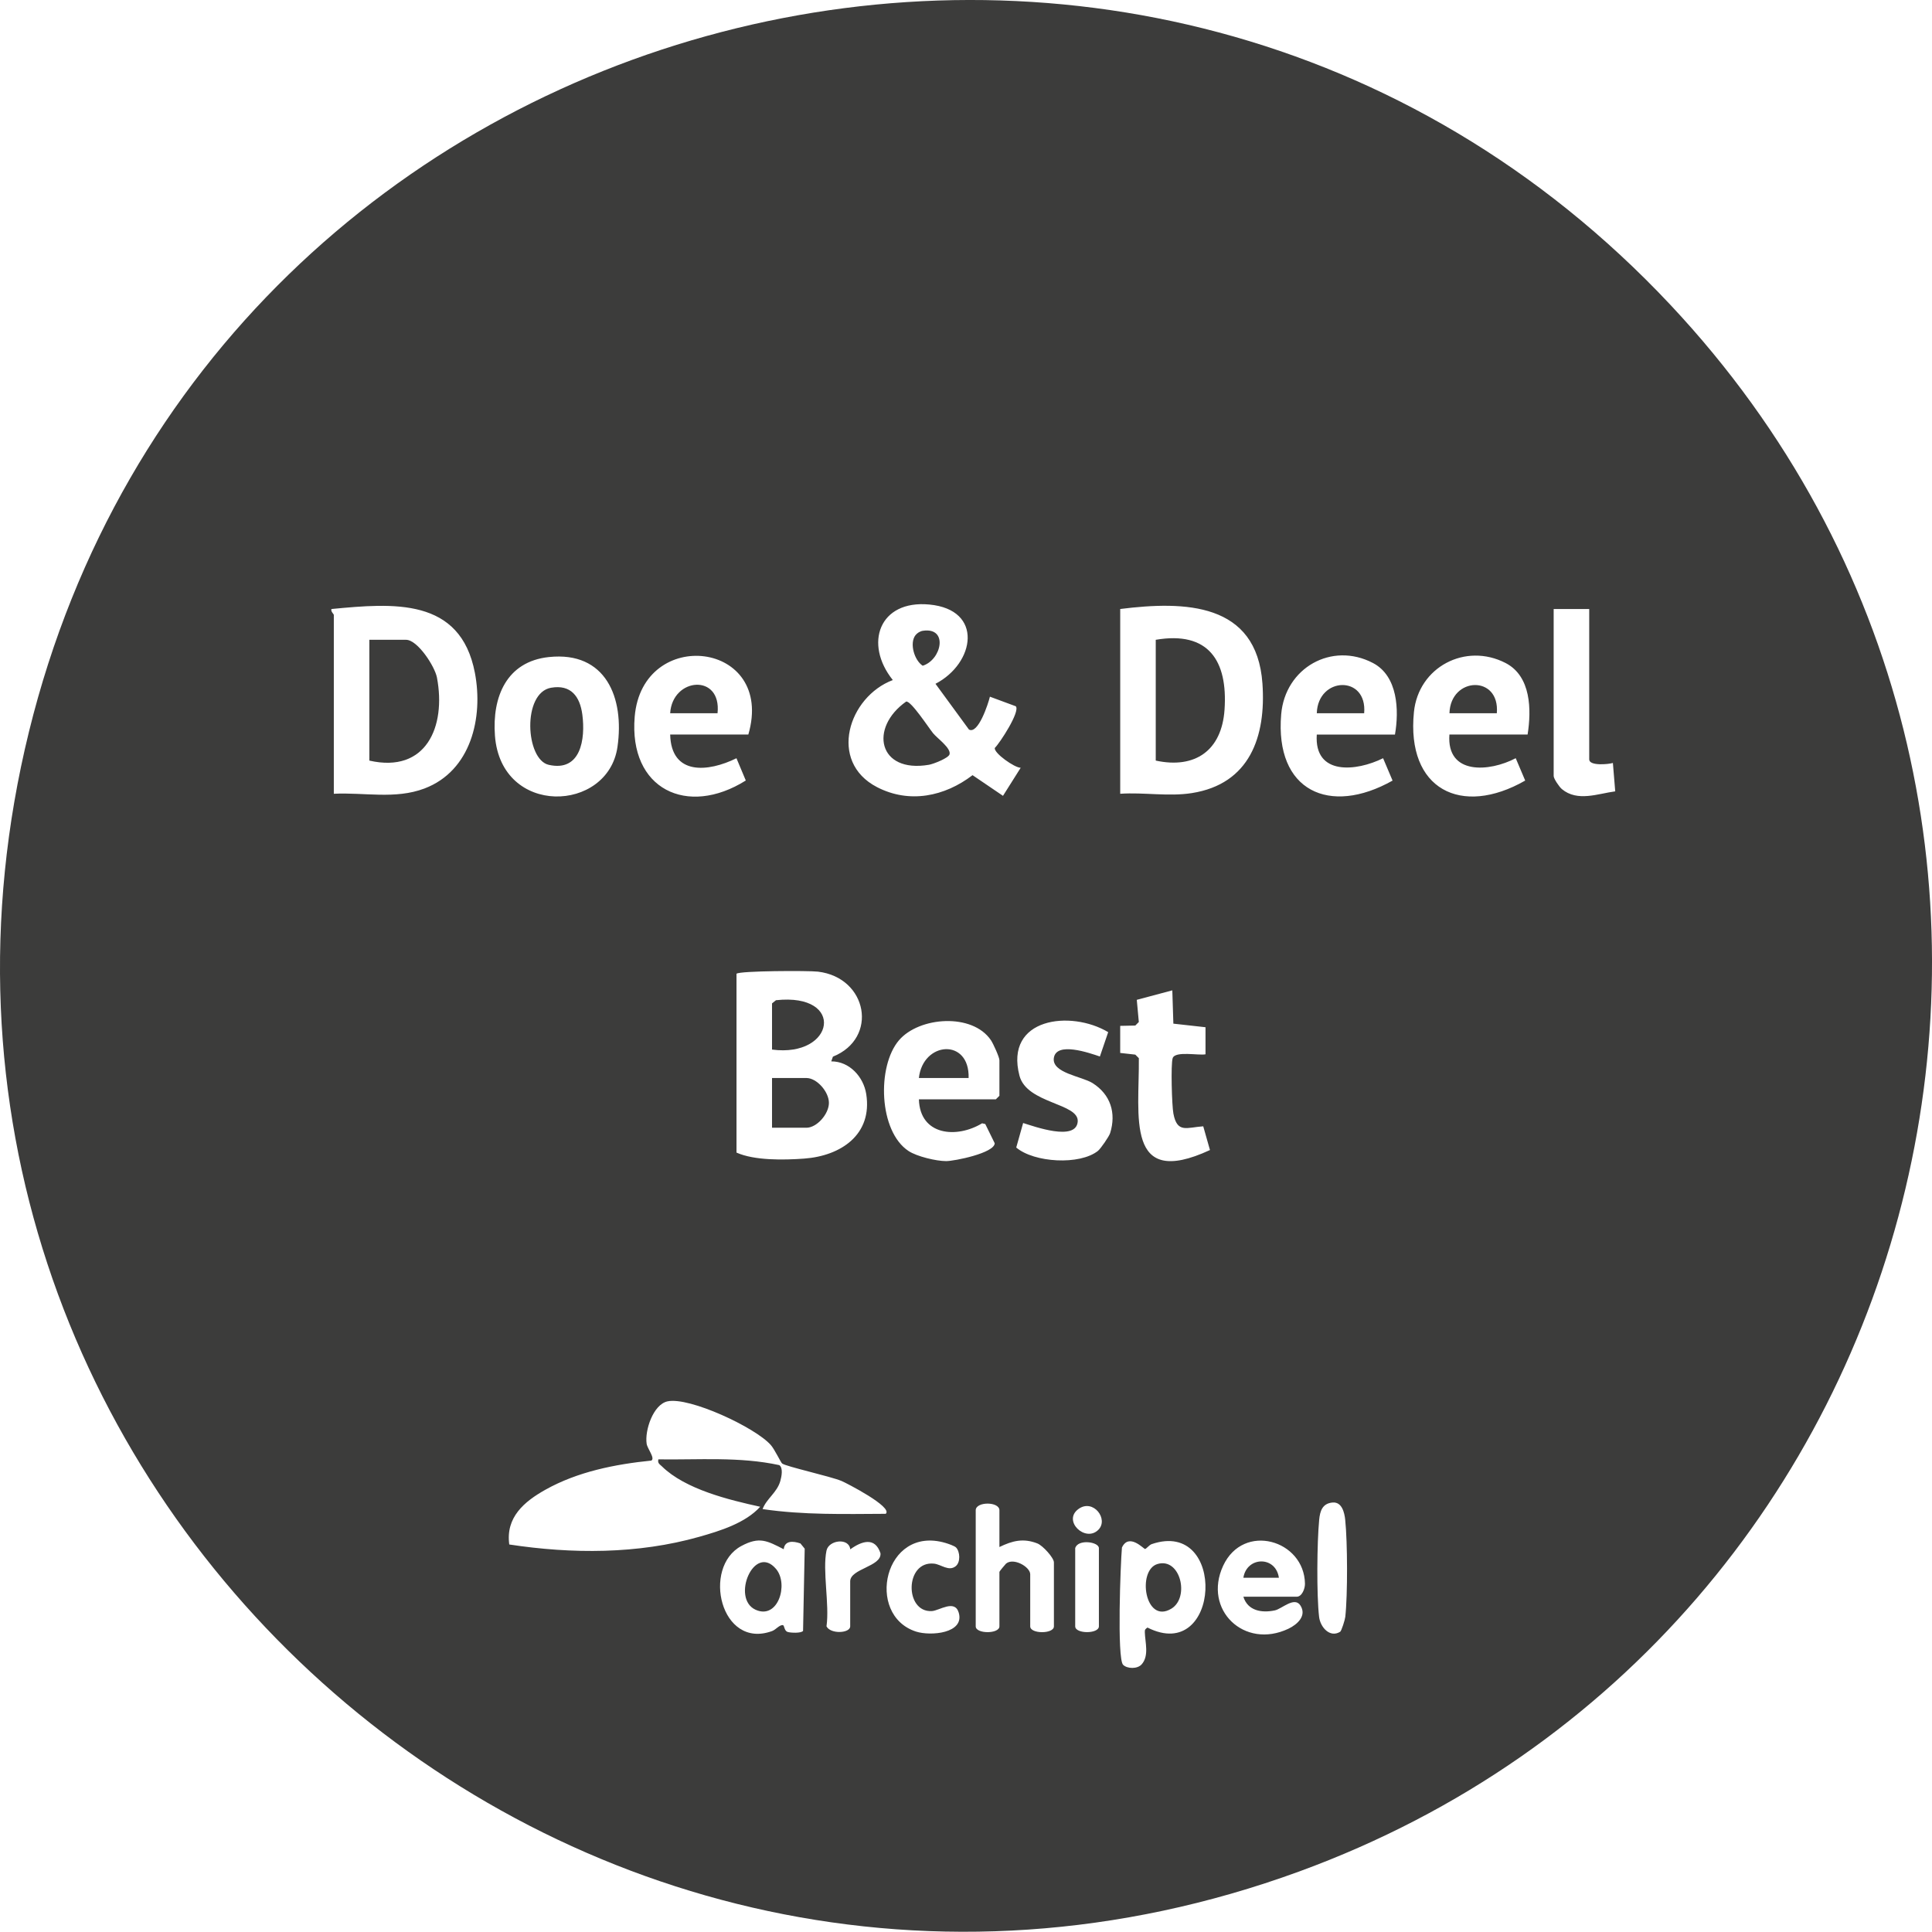 <?xml version="1.0" encoding="UTF-8"?> <svg xmlns="http://www.w3.org/2000/svg" id="Laag_1" viewBox="0 0 918.99 918.88"><defs><style>.cls-1{fill:#3c3c3b;}</style></defs><path class="cls-1" d="M794.63,145.08c225.38,240.26,131.38,632.57-176.69,745.14C272.1,1016.58-73.91,705.07,13.78,348.04,100.16-3.65,545.8-120.18,794.63,145.08ZM460.88,346.99l-15.9-21.73c18.81-9.75,23.02-35.29-2.97-37.71-23.84-2.23-31.15,18.67-17.33,35.93-21.08,7.95-30.94,38.78-7.53,50.92,15.39,7.98,32.21,4.47,45.46-5.68l14.48,9.83,8.42-13.35c-2.89.03-12.86-7.01-12.31-9.43,2.48-2.45,12.15-17.33,9.99-19.82l-12.32-4.56c-.79,3.28-5.59,18.14-10.01,15.61ZM158.79,377.57c14.43-.72,29.23,2.75,43.12-2.51,22.15-8.39,28.05-33.75,23.98-55.02-6.89-35.95-38.85-33.16-68.23-30.35-.43,1.16,1.13,2.4,1.13,2.81v85.06ZM532.85,377.57c11.28-.76,22.98,1.42,34.05-.32,27.56-4.32,35.38-26.86,33.6-52.13-2.72-38.57-36.91-39.3-67.65-35.44v87.88ZM755.93,289.69h-16.9v79.43c0,1.29,2.65,5.18,3.91,6.23,7.42,6.17,17.08,2.17,25.37,1.07l-1.11-13.5c-2.16.66-11.26,1.5-11.26-1.69v-71.54ZM261.07,312.54c-20.13,2.14-27.03,18.98-25.64,37.41,2.91,38.59,53.75,36.68,58.28,5.35,3.38-23.42-5.53-45.64-32.63-42.76ZM355.96,349.4c12.93-44.51-50.45-51.83-54.06-8.43-2.87,34.49,25.03,47.76,52.85,30.29l-4.44-10.59c-13.49,6.65-31.05,8.33-31.53-11.27h37.18ZM663.54,349.4c2-11.51,1.41-27.81-10.47-34.03-19.58-10.25-41.77,2.28-43.65,24.41-3.1,36.51,23.04,48.4,52.98,31.52l-4.51-10.64c-12.65,6.29-32.85,8.41-31.54-11.26h37.18ZM726.63,349.4c1.86-11.73,1.69-27.75-10.48-34.03-19.08-9.84-41.44,1.92-43.59,23.33-3.7,36.81,22.54,49.99,52.93,32.59l-4.51-10.64c-12.5,6.58-32.98,8.16-31.54-11.26h37.18ZM350.33,463.19v85.06c8.54,3.82,22.48,3.57,32.16,2.86,17.55-1.28,32.61-11.44,29.54-30.76-1.3-8.14-7.96-15.53-16.63-15.49l.79-2.24c21.82-8.78,16.49-37.63-7.11-40.44-4.46-.53-37.33-.42-38.75,1ZM557.63,471.08l-16.9,4.51.97,10.54-1.68,1.69-7.18.15v12.88s7.18.8,7.18.8l1.69,1.69c.3,27.28-6.7,62.46,33.83,43.7l-3.2-11.29c-7.85.53-12.38,3.46-14.19-6.03-.73-3.81-1.3-23.46-.35-26.38,1.16-3.55,12.31-1.19,15.62-1.84v-12.88s-15.29-1.7-15.29-1.7l-.5-15.84ZM437.08,522.91h36.62l1.69-1.69v-16.9c0-1.45-2.93-7.88-4.02-9.5-8.83-13.12-34.19-11.22-43.77.02-10.57,12.39-9.62,43.38,4.6,52.68,3.97,2.6,13.14,4.78,17.84,4.78,3.99,0,23.01-3.85,23.11-8.49l-4.49-9.15-1.51-.34c-12.16,7.36-29.56,5.82-30.06-11.4ZM522.36,547.34c1.17-.95,5.18-6.7,5.7-8.37,2.97-9.54.2-18.36-8.35-23.77-5.13-3.24-19.48-4.78-18.43-11.95,1.16-7.95,16.92-2.39,21.9-.71l3.95-11.58c-17.81-10.64-49.4-6.87-42.2,20.72,3.5,13.39,28.48,13,27.7,21.88-.84,9.48-20.74,2.22-25.96.62l-3.28,11.66c8.46,7.2,30.3,8.53,38.98,1.51ZM372.02,696.13c-.61-.49-3.53-6.66-5.34-8.74-7.31-8.38-38.86-23.07-49.17-20.81-6.81,1.49-10.89,13.82-9.92,20.19.37,2.38,4.17,6.92,2.21,7.98-17.24,1.75-35.08,5.29-50.36,13.86-10.14,5.68-18.96,13.15-17.2,26.05,29.88,4.55,61.11,4.63,90.31-3.64,9.93-2.81,21.97-6.51,29.05-14.31-14.79-3.23-35.62-8.29-46.73-19.19-1.1-1.07-2.14-1.46-1.71-3.35,19.23.28,38.61-1.36,57.52,2.74,1.91,1.3,1.09,5.37.53,7.43-1.53,5.62-6.59,8.47-8.47,13.48,19.41,2.87,38.97,2.34,58.58,2.25,3.63-3.22-19.01-14.78-21-15.61-5.42-2.26-26.52-6.89-28.29-8.33ZM475.39,735.85v-17.46c0-4.23-11.27-4.23-11.27,0v55.21c0,3.68,11.27,3.68,11.27,0v-25.91c0-.25,2.52-3.26,3.13-3.91,3.56-3.02,11.52,1.53,11.52,5.04v24.79c0,3.68,11.27,3.68,11.27,0v-30.42c0-2.21-5.31-8.03-7.87-9.03-6.69-2.61-11.88-1.28-18.05,1.71ZM637.44,776.21c.68-.41,2.32-5.75,2.47-7.1,1.16-10.53,1.07-35.61-.04-46.22-.35-3.35-1.54-8.58-6.01-8.19-4.85.43-5.97,4.03-6.37,8.19-1.04,10.76-1.27,35.67-.04,46.21.58,4.93,5.14,10.07,9.98,7.1ZM522.44,727.69c5.06-5.06-2.43-14.93-9.39-9.95-7.84,5.61,3.22,16.12,9.39,9.95ZM372.79,736.92c-7.96-4.08-11.6-6.12-20.14-1.55-18.89,10.13-9.88,49.38,14.58,40.48,1.84-.67,3.33-2.84,5.04-2.85.99,0,.57,2.64,2.39,3.26,1.37.46,6.48.68,7.33-.5l.78-39.11-2.02-2.48c-3.44-1.21-7.5-1.48-7.96,2.76ZM454.81,736.13c-.76-.81-3.82-1.83-5.1-2.21-29.2-8.58-38.31,34.27-14.01,42.16,6.93,2.25,23.28.88,20.33-9.02-1.91-6.42-9.25-.92-12.77-.72-13.09.75-12.9-24,1.01-22.57,3.4.35,7.04,3.88,10.36,1.19,2.33-1.89,2.03-6.85.17-8.84ZM534.24,791.91c1.94,1.92,6.78,2.06,8.81-.23,3.65-4.1,1.62-10.59,1.51-15.2-.03-1.39.11-1.44,1.24-2.31,34.84,17.62,38.01-51.97,2.02-39.68-1.17.4-2.61,2.32-3.16,2.31-.66,0-7.65-7.78-10.99-.69-.67,7.39-2.41,52.86.56,55.8ZM591.43,759.51h25.35c2.55,0,3.98-3.87,3.95-6.17-.29-20.81-29.28-29.36-38.93-8.53-9.67,20.88,10.05,39.89,31.05,29.93,4.29-2.04,8.85-6.21,5.7-11.09-2.84-4.39-8.84,1.67-12.16,2.36-6.22,1.31-12.88.22-14.96-6.5ZM393.14,737.54c-2,9.59,1.49,25.69,0,36.05,1.9,3.81,11.27,3.35,11.27,0v-21.41c0-6.03,15.02-7.01,14.41-13.35-2.62-7.91-8.92-5.8-14.38-1.86-.59-5.68-10.25-4.44-11.29.57ZM511.44,736.41v37.18c0,3.68,11.27,3.68,11.27,0v-37.18c0-3.03-10.02-4.46-11.27,0Z"></path><path class="cls-1" d="M367.23,536.43v-23.66h16.34c4.99,0,10.72,6.56,10.72,11.83s-5.73,11.83-10.72,11.83h-16.34Z"></path><path class="cls-1" d="M367.23,499.25v-21.97l1.87-1.51c33.32-3.6,28.02,27.43-1.87,23.48Z"></path><path class="cls-1" d="M175.69,361.79v-57.46h17.46c5.48,0,13.69,12.64,14.7,17.98,4.43,23.41-5.19,45.63-32.16,39.48Z"></path><path class="cls-1" d="M431.04,333.71c2.32-.41,10.69,12.48,12.83,15.1,1.94,2.37,8.66,7.1,7.79,10.03-.53,1.78-7.69,4.58-9.78,4.94-24.2,4.15-28.53-17.61-10.85-30.07Z"></path><path class="cls-1" d="M439.02,300.04c12.15-1.78,8.94,13.8-.12,16.63-3.99-2.59-6.38-10.67-3.45-14.52.86-1.07,2.22-1.92,3.57-2.11Z"></path><path class="cls-1" d="M549.75,304.33c24.98-4.26,34.34,9.8,32.72,33.28-1.33,19.33-13.95,28.24-32.72,24.18v-57.46Z"></path><path class="cls-1" d="M262.16,327.13c9.36-1.62,13.7,4.11,14.84,12.79,1.53,11.61-.71,27.38-16.01,23.88-11.04-2.52-12.7-34.27,1.16-36.67Z"></path><path class="cls-1" d="M318.78,339.26c1.03-17.1,24.55-19,22.53,0h-22.53Z"></path><path class="cls-1" d="M460.74,512.77h-23.66c1.91-17.45,24.19-19.13,23.66,0Z"></path><path class="cls-1" d="M648.89,339.26h-22.53c.51-17.46,24.09-18.29,22.53,0Z"></path><path class="cls-1" d="M711.99,339.26h-22.53c.51-17.46,24.09-18.29,22.53,0Z"></path><path class="cls-1" d="M550.55,743.96c10.93-3.29,15.49,15.91,6.6,21.25-12.59,7.57-16.39-18.31-6.6-21.25Z"></path><path class="cls-1" d="M369.15,746.31c6.1,7.23.93,24.29-9.79,19.37-11.69-5.37-.63-31.72,9.79-19.37Z"></path><path class="cls-1" d="M608.33,750.49h-16.9c1.6-10.19,15.39-10.52,16.9,0Z"></path></svg> 